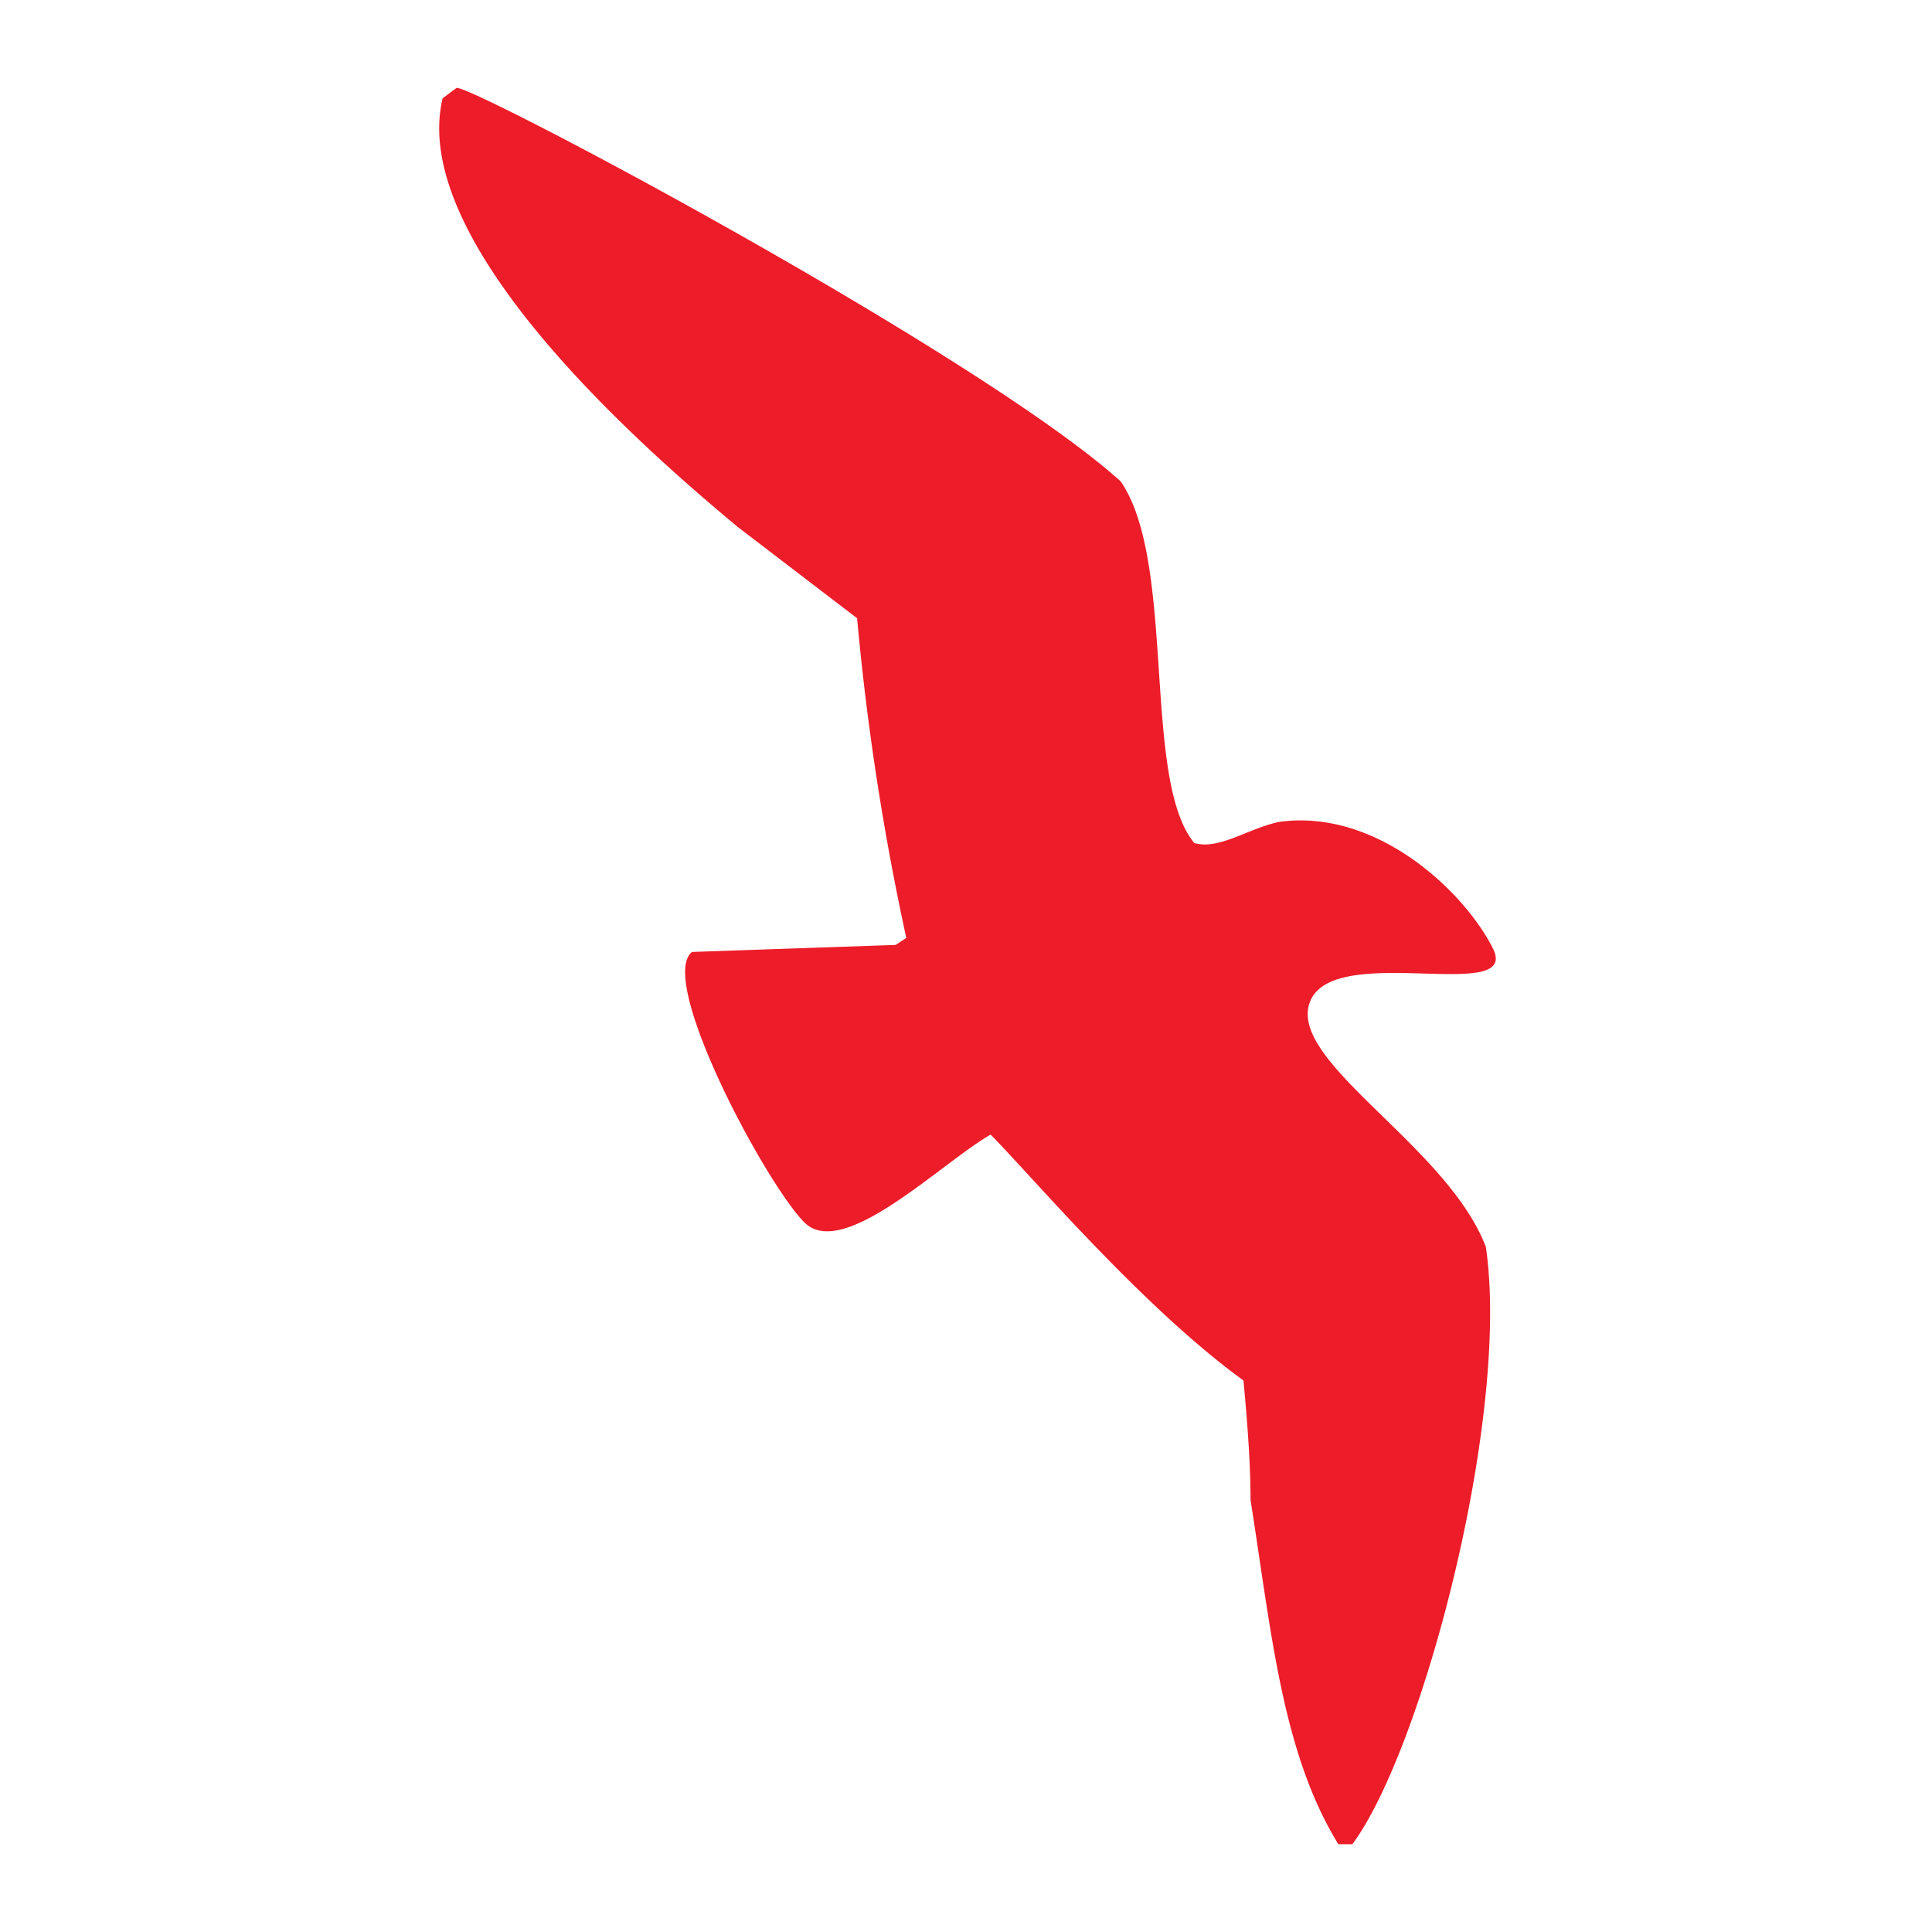 <svg xmlns="http://www.w3.org/2000/svg" viewBox="0 0 55 55"><defs><style>.a{fill:#ed1c29;fill-rule:evenodd;}</style></defs><path class="a" d="M13,2.5c.6,0,14.9,7.6,18.9,11.2,1.6,2.3.6,8.5,2.1,10.3.7.2,1.5-.4,2.4-.6,2.8-.4,5.3,2,6.1,3.6s-4.5-.2-5.2,1.5,3.9,4.1,5,7c.7,4.8-1.8,14.3-3.8,17h-.4c-1.6-2.6-1.9-6-2.5-9.8,0-1.1-.1-2.3-.2-3.4-2.9-2.1-6.1-5.9-7.2-7-1.4.8-4.2,3.6-5.3,2.5s-4.2-6.9-3.2-7.7l5.8-.2.3-.2a74.4,74.4,0,0,1-1.4-9.1L21,15c-2.4-2-9.4-8-8.4-12.2l.4-.3"/></svg>